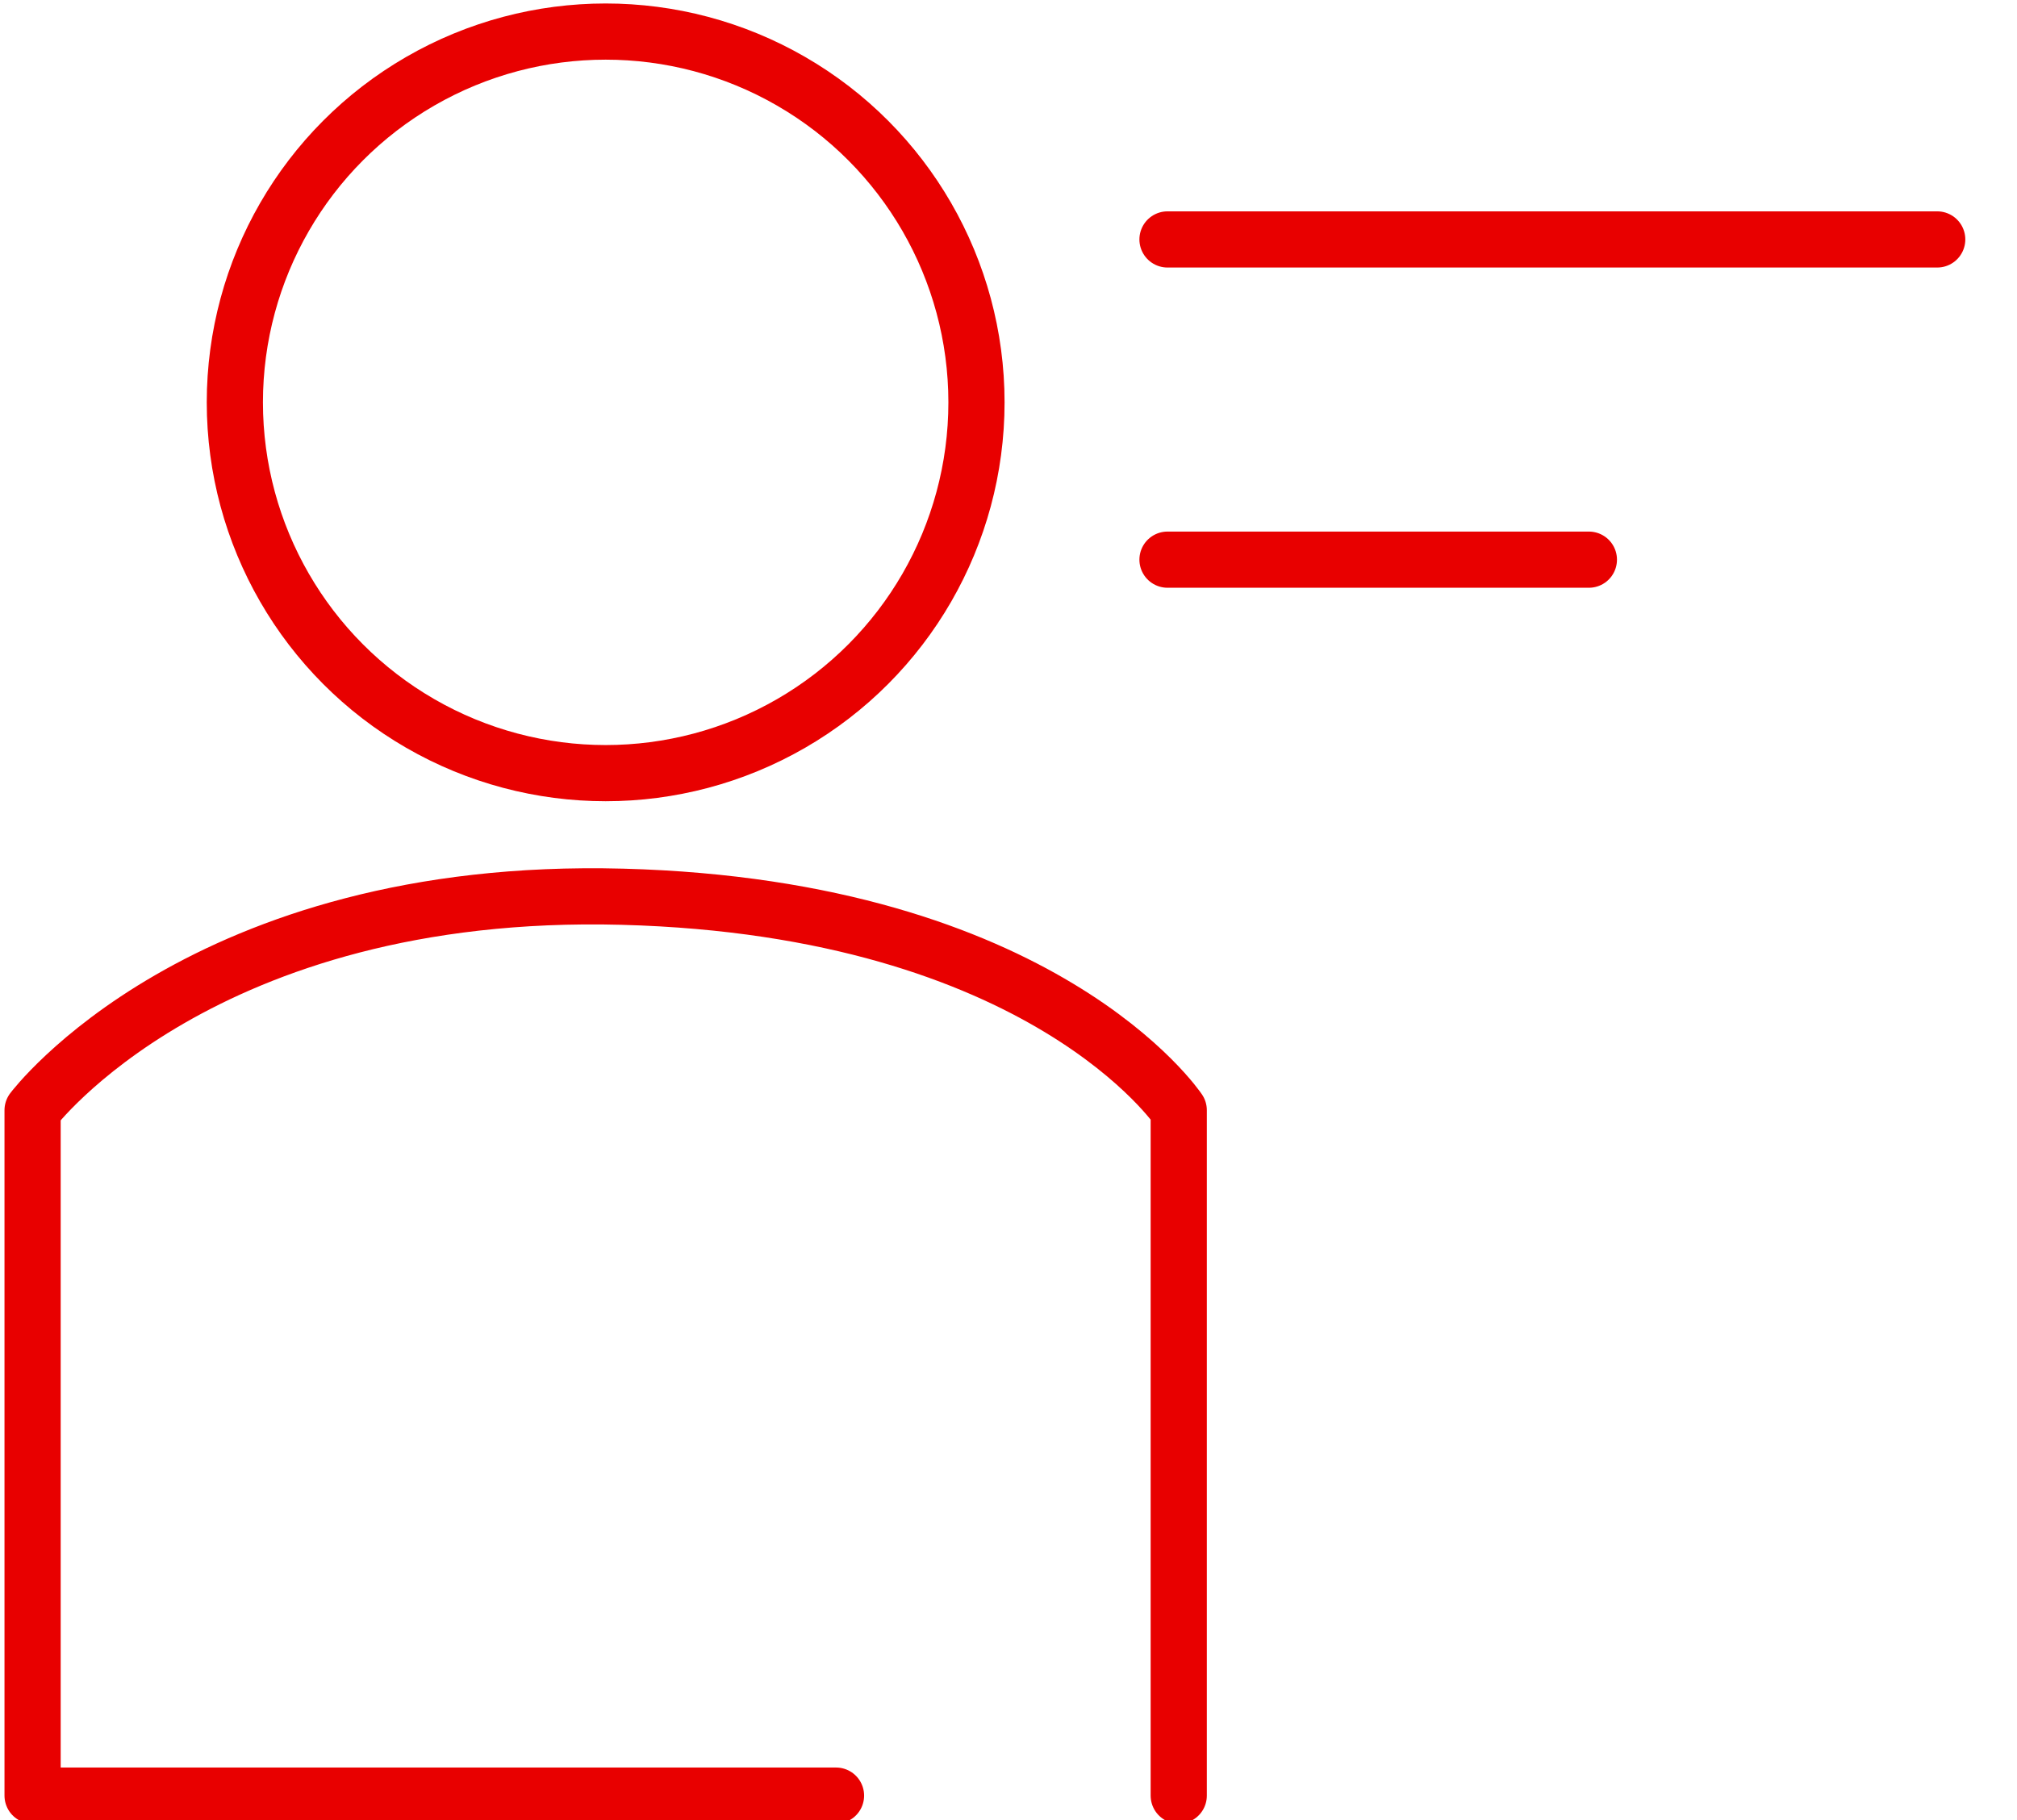 <?xml version="1.0" encoding="utf-8"?>
<!-- Generator: Adobe Illustrator 25.4.1, SVG Export Plug-In . SVG Version: 6.00 Build 0)  -->
<svg version="1.1" id="Layer_1" xmlns="http://www.w3.org/2000/svg" xmlns:xlink="http://www.w3.org/1999/xlink" x="0px" y="0px"
	 viewBox="0 0 35.9 32.4" style="enable-background:new 0 0 35.9 32.4;" xml:space="preserve">
<style type="text/css">
	.st0{fill:none;stroke:#E80000;stroke-linecap:round;stroke-linejoin:round;}
</style>
<g id="Group_10298" transform="translate(-3301.82 1568.662)">
	<path id="Path_14981" class="st0" d="M3322.8-1536.7v-12.2c0,0-2.4-3.6-9.9-3.8s-10.5,3.8-10.5,3.8v12.2h14.3"/>
	<circle class="st0" cx="3312.6" cy="-1561.5" r="6.6"/>
	<path id="Path_14982" class="st0" d="M3322.6-1564.4h13.7"/>
	<path id="Path_14983" class="st0" d="M3322.6-1558.7h7.5"/>
</g>
</svg>
